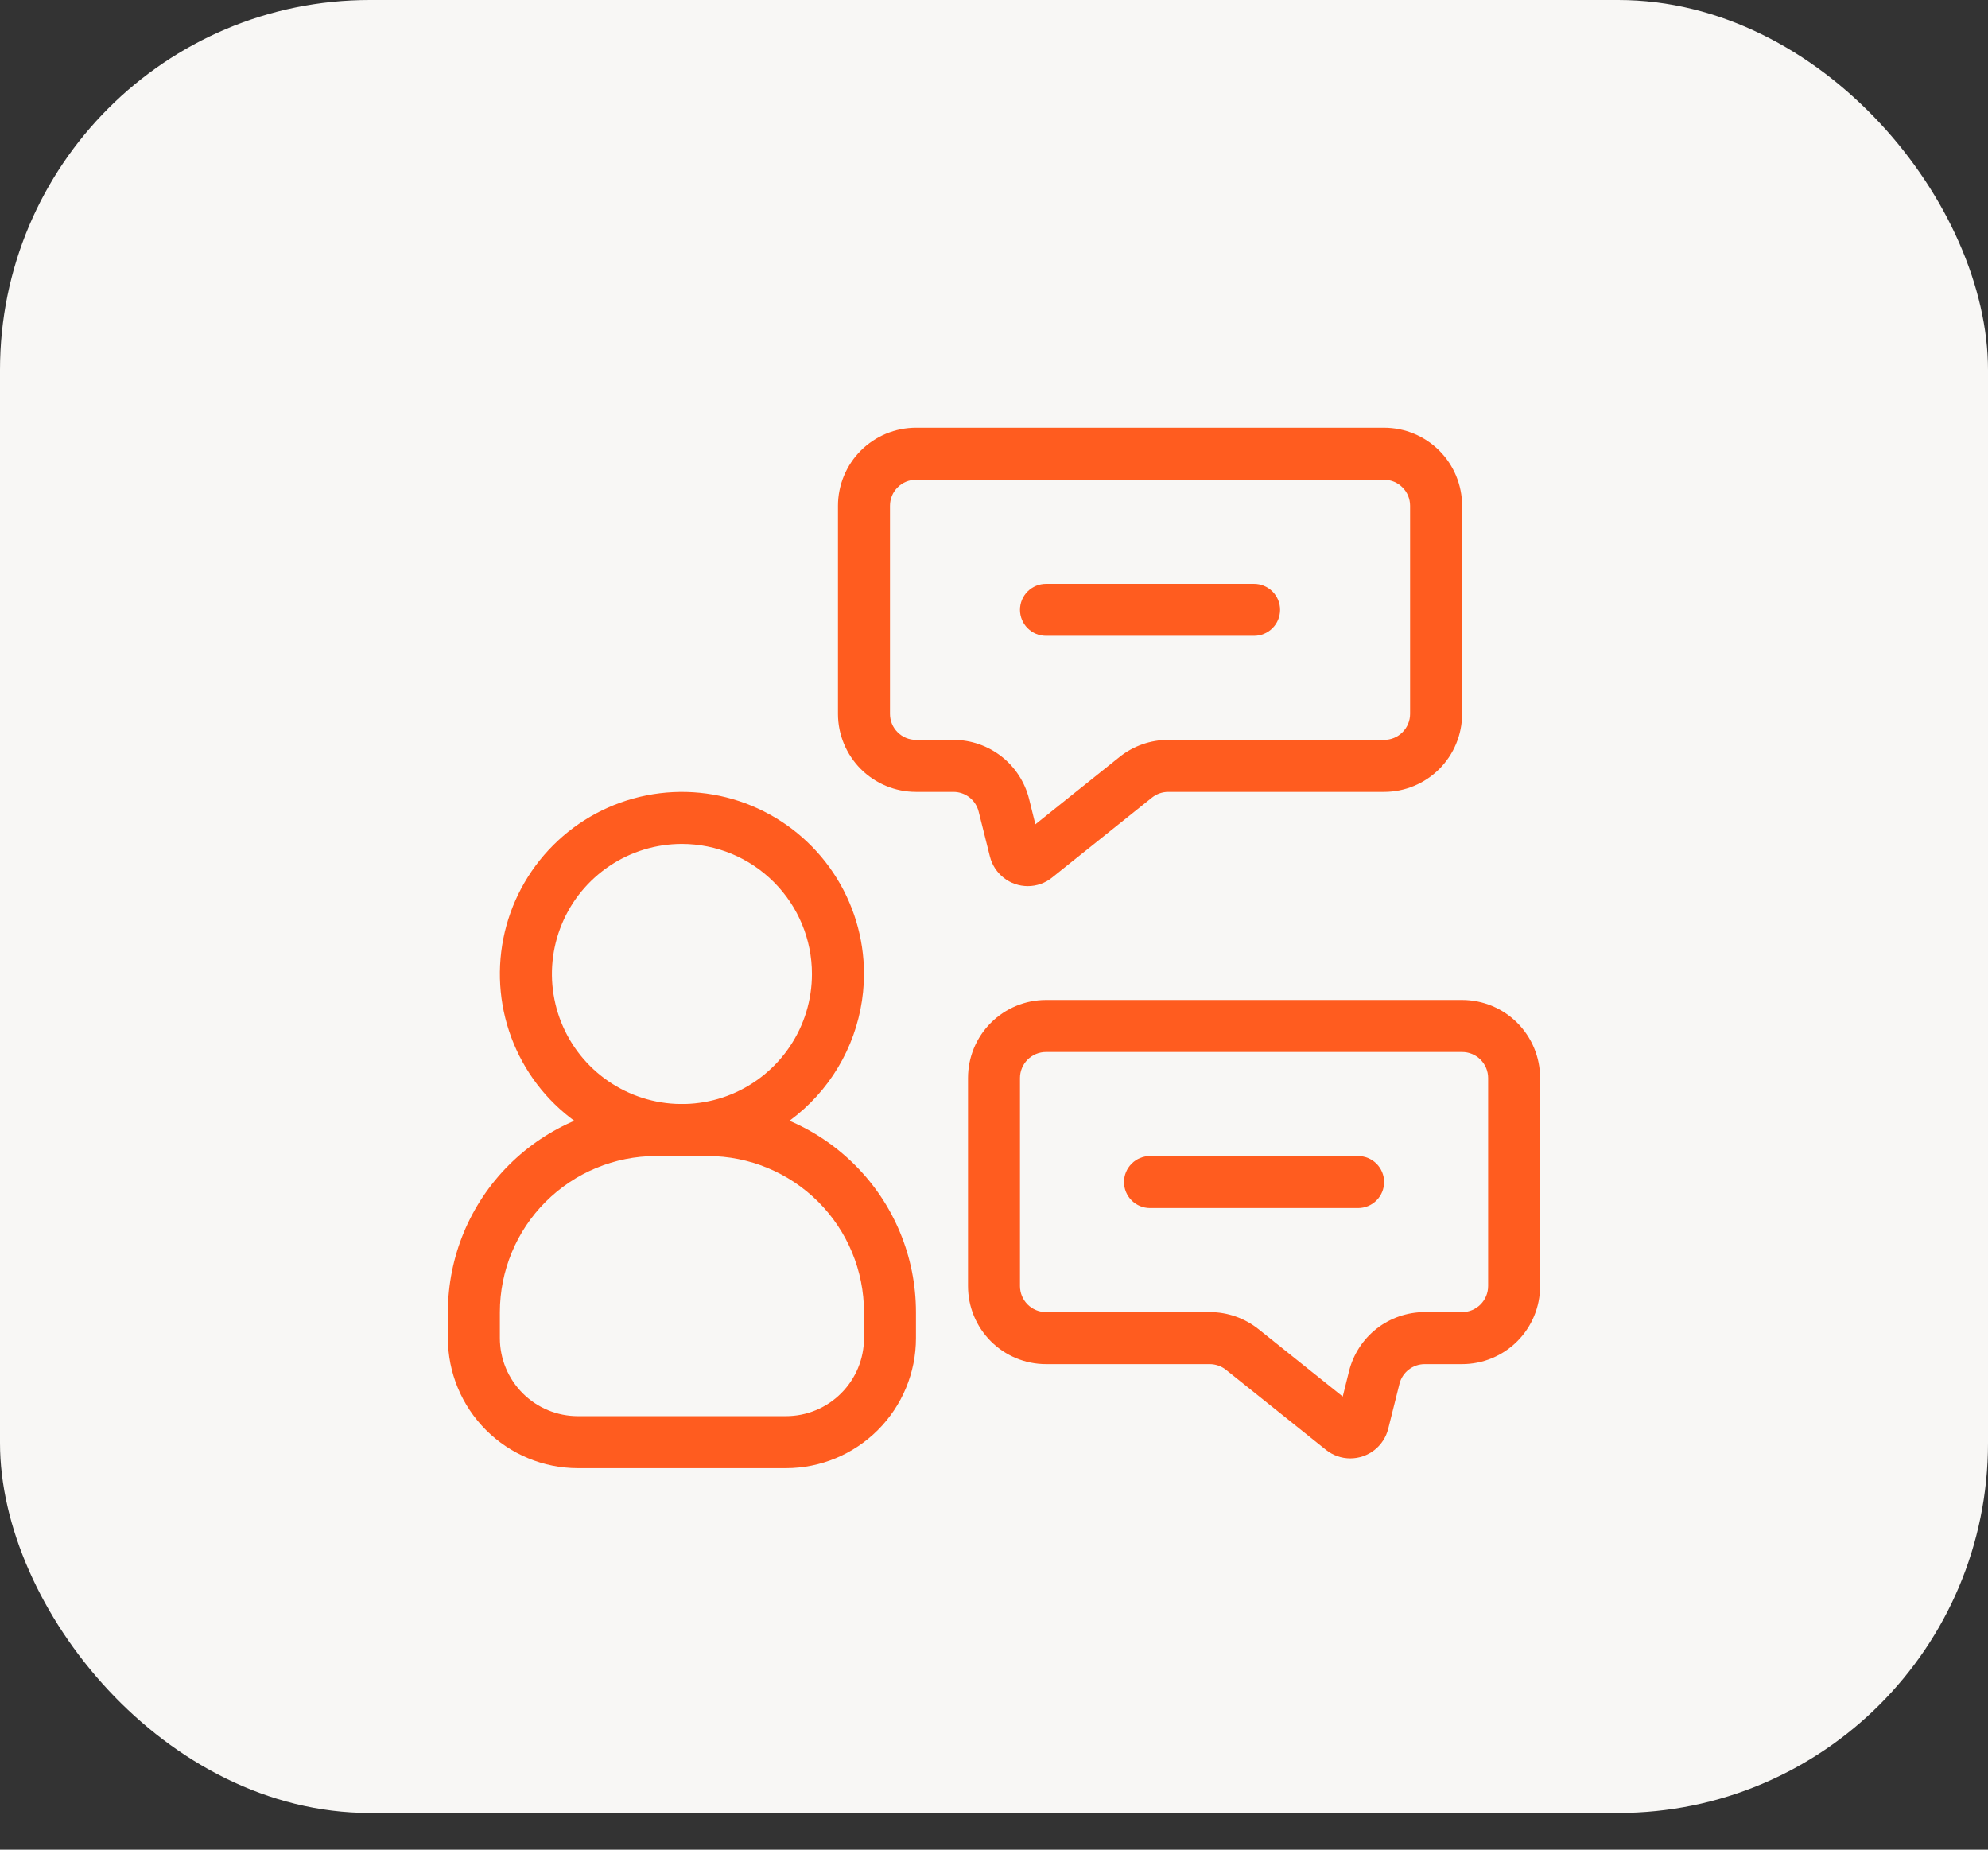 <?xml version="1.0" encoding="UTF-8"?> <svg xmlns="http://www.w3.org/2000/svg" width="43" height="40" viewBox="0 0 43 40" fill="none"><rect x="0" y="0" width="43" height="40" fill="#333333" stroke="none"/><rect width="43" height="39.206" rx="8" fill="#F8F7F5"></rect><path d="M17 31.75H12.5C11.754 31.749 11.04 31.453 10.512 30.925C9.985 30.398 9.688 29.683 9.688 28.938V28.375C9.689 27.182 10.163 26.038 11.007 25.195C11.851 24.351 12.994 23.876 14.188 23.875H15.312C16.506 23.876 17.649 24.351 18.493 25.195C19.337 26.038 19.811 27.182 19.812 28.375V28.938C19.812 29.683 19.515 30.398 18.988 30.925C18.46 31.453 17.746 31.749 17 31.75ZM14.188 25C13.293 25.001 12.435 25.357 11.802 25.989C11.169 26.622 10.813 27.48 10.812 28.375V28.938C10.812 29.385 10.99 29.814 11.307 30.131C11.623 30.447 12.052 30.625 12.5 30.625H17C17.448 30.625 17.877 30.447 18.193 30.131C18.51 29.814 18.688 29.385 18.688 28.938V28.375C18.687 27.48 18.331 26.622 17.698 25.989C17.065 25.357 16.207 25.001 15.312 25H14.188Z" fill="#FF5C1F"></path><path d="M14.75 25C13.971 25 13.21 24.769 12.562 24.336C11.915 23.904 11.41 23.289 11.112 22.569C10.814 21.85 10.736 21.058 10.888 20.294C11.04 19.53 11.415 18.829 11.966 18.278C12.516 17.728 13.218 17.353 13.982 17.201C14.746 17.049 15.537 17.127 16.257 17.425C16.976 17.723 17.591 18.227 18.024 18.875C18.457 19.523 18.688 20.284 18.688 21.062C18.686 22.106 18.271 23.107 17.533 23.845C16.795 24.584 15.794 24.999 14.75 25ZM14.75 18.25C14.194 18.25 13.65 18.415 13.188 18.724C12.725 19.033 12.364 19.472 12.152 19.986C11.939 20.5 11.883 21.066 11.992 21.611C12.1 22.157 12.368 22.658 12.761 23.051C13.155 23.445 13.656 23.712 14.201 23.821C14.747 23.93 15.312 23.874 15.826 23.661C16.34 23.448 16.779 23.088 17.088 22.625C17.398 22.163 17.562 21.619 17.562 21.062C17.562 20.317 17.265 19.602 16.738 19.075C16.21 18.547 15.496 18.251 14.75 18.25Z" fill="#FF5C1F"></path><path d="M22.231 19.163C22.043 19.163 21.86 19.1 21.712 18.984C21.564 18.869 21.458 18.707 21.412 18.524L21.168 17.551C21.138 17.429 21.067 17.321 20.969 17.244C20.87 17.167 20.748 17.125 20.622 17.125H19.812C19.365 17.125 18.936 16.947 18.619 16.631C18.303 16.314 18.125 15.885 18.125 15.438V10.938C18.125 10.49 18.303 10.061 18.619 9.744C18.936 9.428 19.365 9.25 19.812 9.25H29.938C30.385 9.25 30.814 9.428 31.131 9.744C31.447 10.061 31.625 10.49 31.625 10.938V15.438C31.625 15.885 31.447 16.314 31.131 16.631C30.814 16.947 30.385 17.125 29.938 17.125H25.269C25.141 17.125 25.017 17.169 24.918 17.248L22.756 18.978C22.607 19.098 22.422 19.163 22.231 19.163ZM19.812 10.375C19.663 10.375 19.52 10.434 19.415 10.54C19.309 10.645 19.25 10.788 19.25 10.938V15.438C19.25 15.587 19.309 15.73 19.415 15.835C19.52 15.941 19.663 16 19.812 16H20.621C20.998 16 21.363 16.126 21.66 16.357C21.957 16.589 22.168 16.913 22.259 17.278L22.395 17.826L24.215 16.37C24.514 16.131 24.886 16 25.269 16H29.938C30.087 16 30.23 15.941 30.335 15.835C30.441 15.73 30.5 15.587 30.5 15.438V10.938C30.5 10.788 30.441 10.645 30.335 10.54C30.23 10.434 30.087 10.375 29.938 10.375H19.812Z" fill="#FF5C1F"></path><path d="M29.206 31.538C29.015 31.538 28.829 31.473 28.68 31.353L26.518 29.623C26.419 29.544 26.296 29.501 26.169 29.5H22.625C22.177 29.5 21.748 29.322 21.432 29.006C21.115 28.689 20.938 28.26 20.938 27.812V23.312C20.938 22.865 21.115 22.436 21.432 22.119C21.748 21.803 22.177 21.625 22.625 21.625H31.625C32.073 21.625 32.502 21.803 32.818 22.119C33.135 22.436 33.312 22.865 33.312 23.312V27.812C33.312 28.26 33.135 28.689 32.818 29.006C32.502 29.322 32.073 29.5 31.625 29.5H30.816C30.691 29.5 30.569 29.542 30.47 29.619C30.371 29.696 30.3 29.805 30.27 29.926L30.027 30.898C29.981 31.081 29.875 31.243 29.727 31.359C29.578 31.475 29.395 31.538 29.206 31.538ZM22.625 22.75C22.476 22.75 22.333 22.809 22.227 22.915C22.122 23.02 22.062 23.163 22.062 23.312V27.812C22.062 27.962 22.122 28.105 22.227 28.21C22.333 28.316 22.476 28.375 22.625 28.375H26.169C26.552 28.375 26.924 28.506 27.223 28.745L29.043 30.201L29.179 29.654C29.27 29.288 29.481 28.964 29.777 28.732C30.074 28.501 30.44 28.375 30.816 28.375H31.625C31.774 28.375 31.917 28.316 32.023 28.21C32.128 28.105 32.188 27.962 32.188 27.812V23.312C32.188 23.163 32.128 23.02 32.023 22.915C31.917 22.809 31.774 22.75 31.625 22.75H22.625Z" fill="#FF5C1F"></path><path d="M27.125 13.75H22.625C22.476 13.75 22.333 13.691 22.227 13.585C22.122 13.48 22.062 13.337 22.062 13.188C22.062 13.038 22.122 12.895 22.227 12.79C22.333 12.684 22.476 12.625 22.625 12.625H27.125C27.274 12.625 27.417 12.684 27.523 12.79C27.628 12.895 27.688 13.038 27.688 13.188C27.688 13.337 27.628 13.48 27.523 13.585C27.417 13.691 27.274 13.75 27.125 13.75Z" fill="#FF5C1F"></path><path d="M29.375 26.125H24.875C24.726 26.125 24.583 26.066 24.477 25.96C24.372 25.855 24.312 25.712 24.312 25.562C24.312 25.413 24.372 25.27 24.477 25.165C24.583 25.059 24.726 25 24.875 25H29.375C29.524 25 29.667 25.059 29.773 25.165C29.878 25.27 29.938 25.413 29.938 25.562C29.938 25.712 29.878 25.855 29.773 25.96C29.667 26.066 29.524 26.125 29.375 26.125Z" fill="#FF5C1F"></path></svg> 